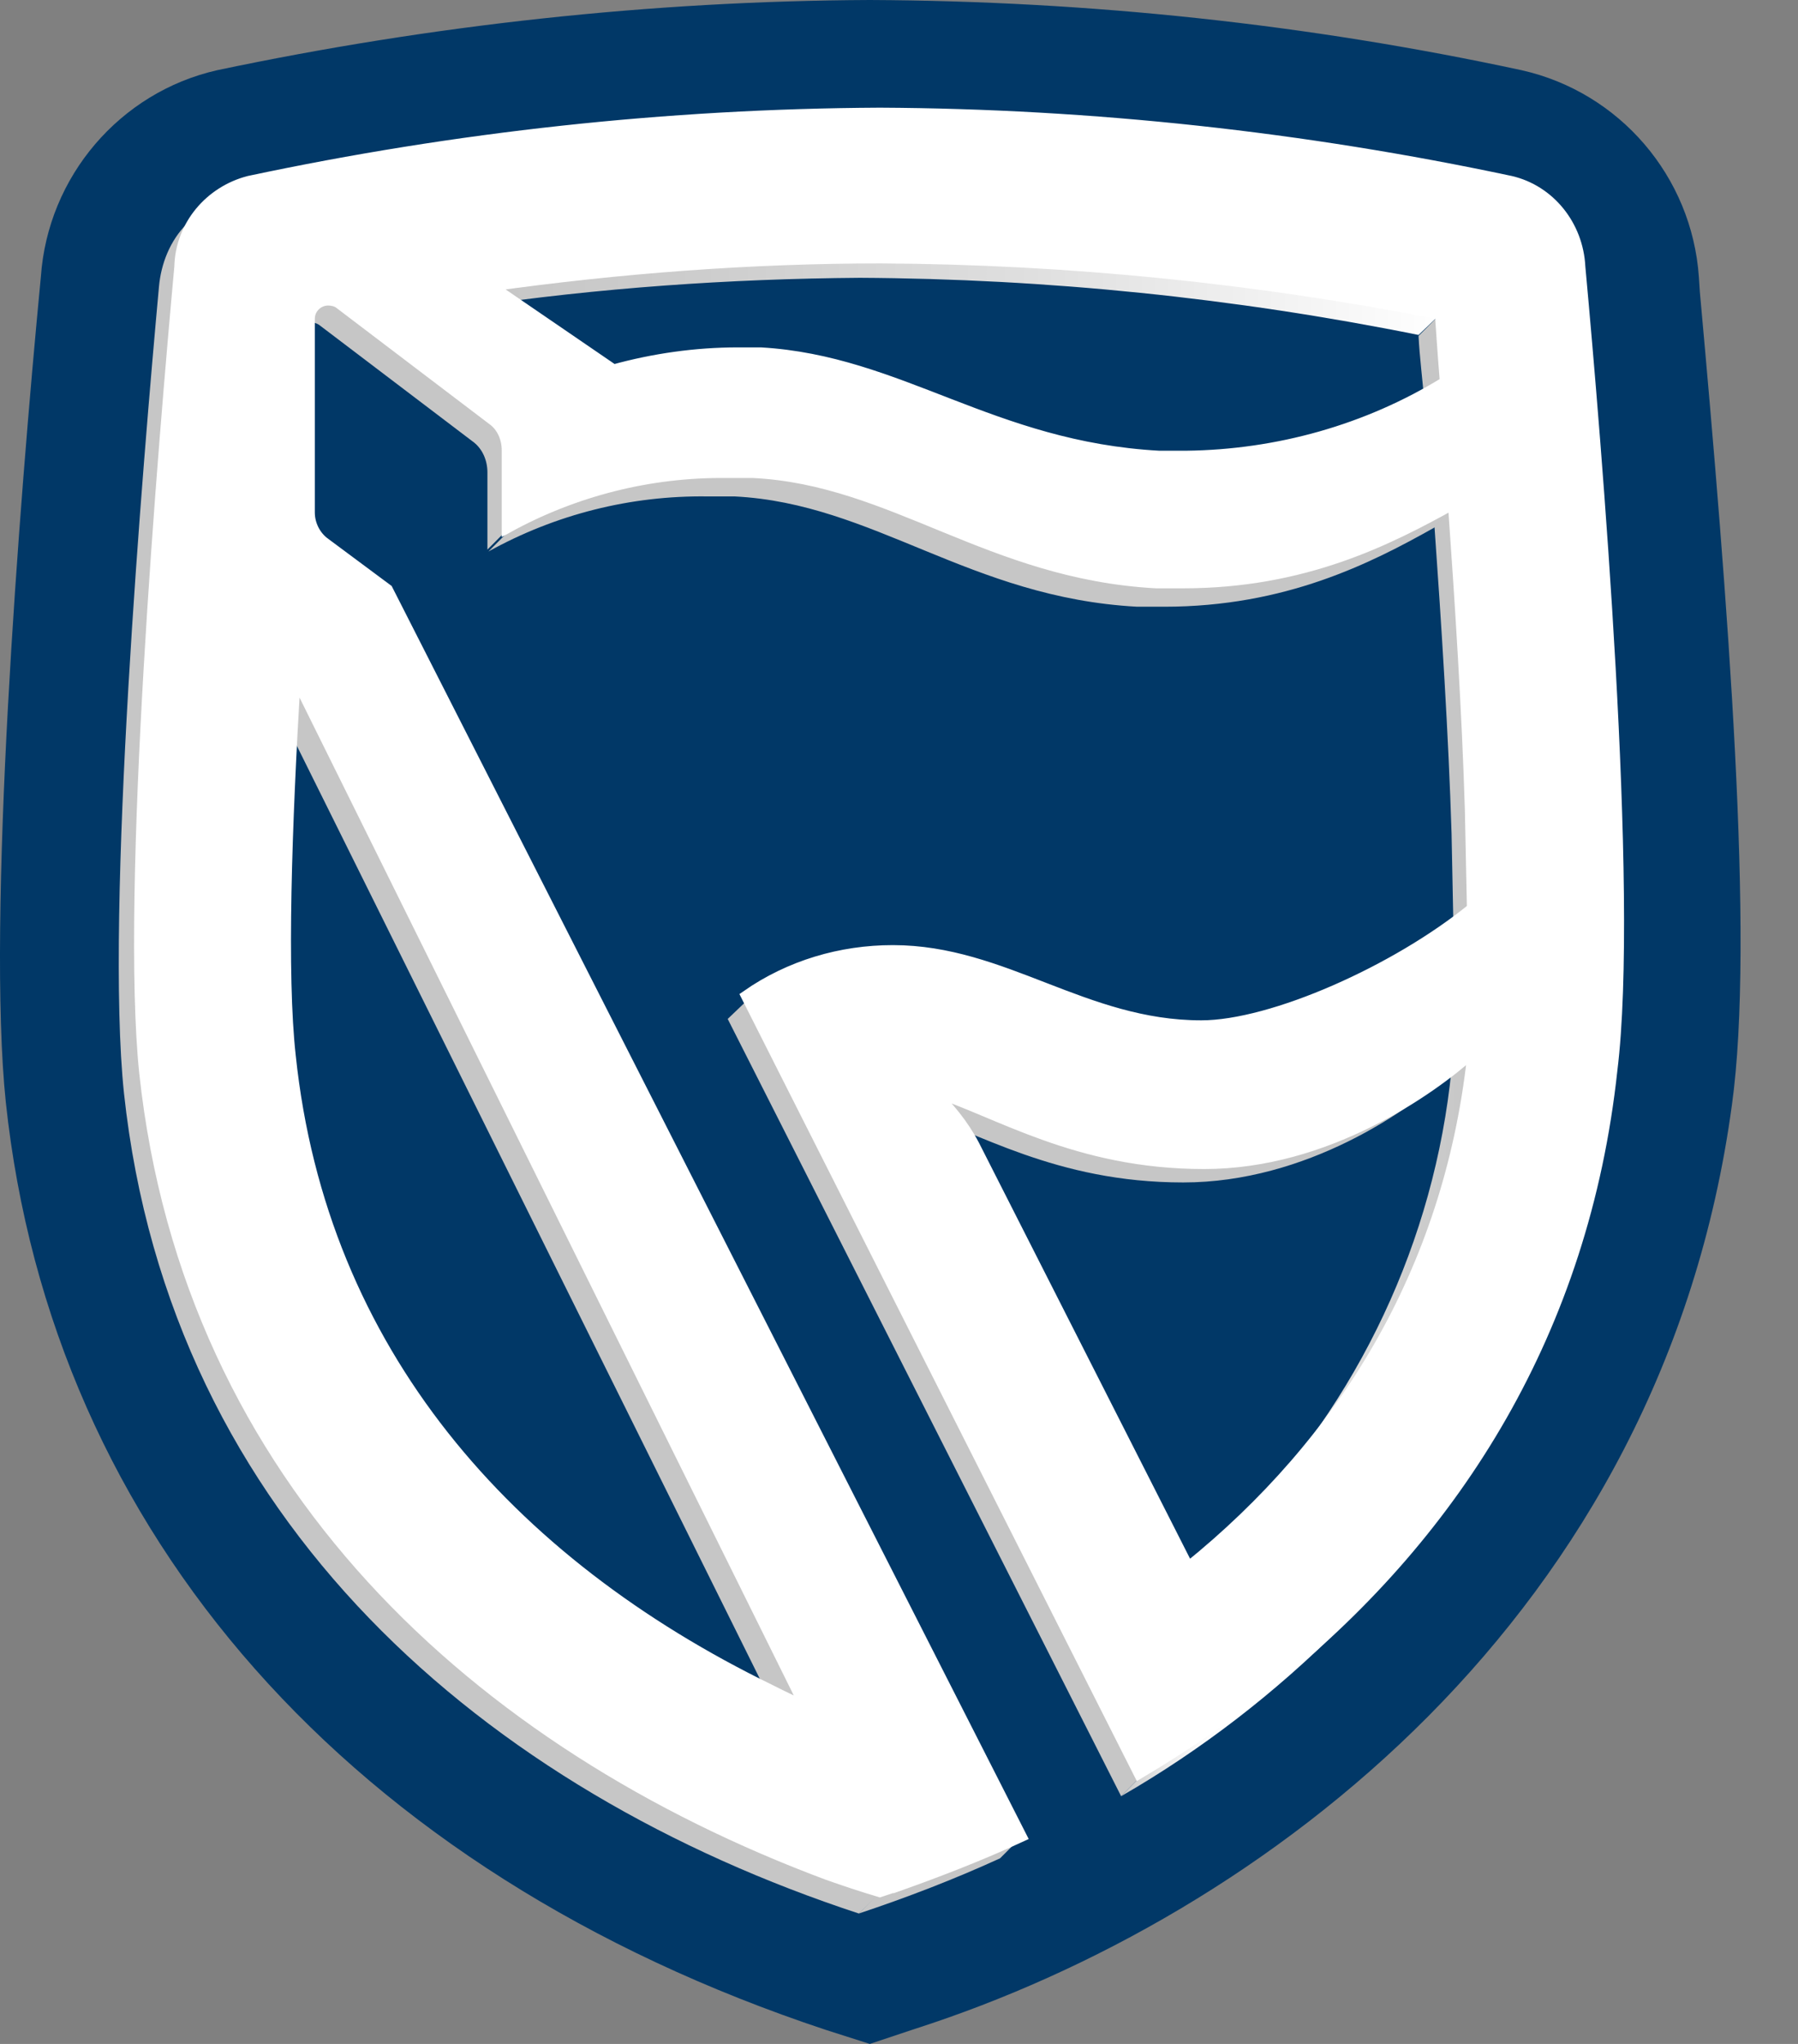 <svg width="22" height="25" viewBox="0 0 22 25" fill="none" xmlns="http://www.w3.org/2000/svg">
<rect x="0" y="0" width="22" height="25" fill="#808080" stroke="none"/>
<path d="M10.104 24.828C4.297 22.902 0.634 18.768 0.071 13.481C-0.162 11.249 0.23 6.195 0.5 3.386C0.585 2.159 1.467 1.129 2.656 0.859C5.277 0.307 7.96 0.012 10.643 0C13.326 0.012 15.997 0.294 18.619 0.859C19.819 1.129 20.701 2.159 20.787 3.386L20.799 3.57C21.142 7.348 21.473 11.494 21.191 13.518C20.346 19.75 15.47 23.442 11.195 24.816L10.643 25L10.104 24.828Z" fill="#013867"/>
<path d="M19.195 3.398C19.182 2.907 18.839 2.478 18.361 2.367C15.85 1.828 13.29 1.558 10.729 1.533C8.157 1.545 5.609 1.828 3.097 2.367C2.619 2.49 2.289 2.907 2.264 3.398C2.068 5.508 1.615 10.966 1.835 13.15C2.362 18.081 5.915 21.344 10.141 22.927C10.35 23 10.57 23.074 10.778 23.135C10.815 23.123 12.236 22.718 12.236 22.718C12.518 22.571 13.437 22.142 13.718 21.958C16.438 20.167 18.778 16.523 19.611 13.138C20.126 11.015 19.378 5.508 19.195 3.398Z" fill="#013867"/>
<path d="M15.152 18.646C16.622 17.137 17.553 15.175 17.761 13.077L18.03 12.832C17.92 15.334 16.83 16.953 15.409 18.389" fill="url(#paint0_linear_543_2631)"/>
<path d="M17.626 3.84C17.626 3.84 12.126 2.49 6 3.496L5.743 3.754C7.323 3.521 8.928 3.41 10.521 3.398C12.812 3.41 15.102 3.643 17.357 4.097L17.626 3.84Z" fill="url(#paint1_linear_543_2631)"/>
<path d="M17.822 6.182L17.552 6.452C16.768 6.893 15.727 7.421 14.245 7.421C14.135 7.421 14.024 7.421 13.914 7.421C11.868 7.311 10.692 6.157 8.989 6.072C8.879 6.072 8.769 6.072 8.658 6.072C7.715 6.059 6.796 6.292 5.976 6.746L6.233 6.489C7.054 6.035 7.985 5.802 8.916 5.814C9.026 5.814 9.136 5.814 9.246 5.814C10.949 5.9 12.162 7.016 14.208 7.127C14.318 7.127 14.429 7.127 14.539 7.127C15.69 7.114 16.83 6.783 17.822 6.182Z" fill="url(#paint2_linear_543_2631)"/>
<path d="M18.018 12.843L17.761 13.101C17.259 13.579 15.985 14.463 14.478 14.463C12.91 14.463 11.954 13.837 11.133 13.579L11.39 13.322C12.211 13.579 13.179 14.144 14.747 14.144C15.948 14.107 17.099 13.653 18.018 12.843Z" fill="url(#paint3_linear_543_2631)"/>
<path d="M17.81 6.183L17.552 6.44C17.638 7.655 17.724 8.992 17.761 10.194L17.785 11.396L18.067 11.139C18.067 11.151 18.079 8.096 17.81 6.183Z" fill="url(#paint4_linear_543_2631)"/>
<path d="M16.671 19.639L16.413 19.897C15.605 20.706 14.698 21.406 13.718 21.97L13.975 21.712C14.955 21.136 15.862 20.436 16.671 19.639Z" fill="url(#paint5_linear_543_2631)"/>
<path d="M13.975 21.712L13.718 21.97L8.904 12.463L9.173 12.206L13.975 21.712Z" fill="url(#paint6_linear_543_2631)"/>
<path d="M9.908 20.878L9.602 21.148L3.342 8.538L3.599 8.219L9.908 20.878Z" fill="url(#paint7_linear_543_2631)"/>
<path d="M12.493 22.473L12.236 22.73C11.672 22.988 11.096 23.209 10.508 23.405L10.766 23.147C11.329 22.878 11.905 22.657 12.493 22.473Z" fill="url(#paint8_linear_543_2631)"/>
<path d="M10.79 23.135L10.509 23.405C5.951 21.908 2.08 18.609 1.517 13.371C1.284 11.163 1.749 5.655 1.945 3.508C1.97 3.226 2.08 2.944 2.288 2.735L2.546 2.478C2.35 2.686 2.227 2.956 2.203 3.25C2.007 5.397 1.541 10.893 1.774 13.113C2.35 18.351 6.233 21.626 10.79 23.135Z" fill="url(#paint9_linear_543_2631)"/>
<path d="M17.688 4.674L17.43 4.931C17.406 4.649 17.369 4.355 17.357 4.109L17.626 3.839C17.626 3.852 17.688 4.379 17.688 4.674Z" fill="url(#paint10_linear_543_2631)"/>
<path d="M6.221 5.508C6.221 5.361 6.147 5.226 6.037 5.14L4.163 3.717C4.126 3.692 4.077 3.668 4.028 3.68C3.967 3.68 3.905 3.705 3.856 3.754L3.599 4.011C3.648 3.962 3.697 3.938 3.771 3.938C3.82 3.938 3.869 3.95 3.905 3.974L5.78 5.397C5.902 5.483 5.964 5.63 5.964 5.778V6.722L6.233 6.452V5.508H6.221Z" fill="url(#paint11_linear_543_2631)"/>
<path d="M19.329 3.263C19.304 2.76 18.961 2.331 18.483 2.22C15.947 1.681 13.363 1.399 10.765 1.386C8.168 1.399 5.583 1.681 3.047 2.22C2.57 2.343 2.214 2.76 2.202 3.263C2.006 5.41 1.541 10.918 1.773 13.126C2.312 18.118 5.853 21.332 10.128 22.927C10.337 23.001 10.557 23.074 10.765 23.136L10.912 23.087H10.925C11.451 22.902 11.991 22.694 12.493 22.461L4.738 7.213L3.979 6.649C3.856 6.563 3.783 6.416 3.783 6.268V3.901C3.783 3.766 3.893 3.668 4.015 3.668C4.064 3.668 4.113 3.68 4.15 3.705L6.024 5.128C6.147 5.214 6.208 5.361 6.208 5.508V6.452C7.029 5.999 7.96 5.766 8.891 5.778C9.001 5.778 9.099 5.778 9.222 5.778C10.925 5.864 12.113 7.017 14.147 7.127C14.257 7.127 14.355 7.127 14.477 7.127C15.96 7.127 16.989 6.6 17.785 6.158C17.871 7.372 17.957 8.71 17.993 9.912L18.018 11.114C17.087 11.874 15.568 12.549 14.698 12.549C13.265 12.549 12.284 11.629 10.925 11.629C10.288 11.629 9.663 11.813 9.136 12.181L13.938 21.688C14.539 21.332 15.102 20.94 15.641 20.498C17.822 18.719 19.378 16.266 19.721 13.089C19.99 10.918 19.525 5.398 19.329 3.263ZM9.859 20.878C9.712 20.817 9.565 20.744 9.418 20.67C6.22 19.112 3.93 16.536 3.55 12.917C3.439 11.924 3.501 10.108 3.611 8.268L9.859 20.878ZM14.514 5.582C14.404 5.582 14.306 5.582 14.183 5.582C12.137 5.471 11.011 4.416 9.308 4.318C9.21 4.318 9.124 4.318 9.026 4.318C8.511 4.318 7.997 4.392 7.507 4.527L6 3.496C7.58 3.275 9.185 3.153 10.778 3.153C13.081 3.165 15.372 3.398 17.626 3.84C17.626 3.84 17.663 4.392 17.687 4.674C16.732 5.263 15.629 5.569 14.514 5.582ZM14.539 19.173L11.917 14.009C11.782 13.751 11.598 13.53 11.39 13.334C12.211 13.592 13.167 14.23 14.735 14.23C16.229 14.23 17.503 13.334 18.018 12.868V12.942C17.724 15.555 16.438 17.64 14.539 19.173Z" fill="white" stroke="white" stroke-width="0.138"/>
<defs>
<linearGradient id="paint0_linear_543_2631" x1="15.152" y1="15.745" x2="18.031" y2="15.745" gradientUnits="userSpaceOnUse">
<stop stop-color="white"/>
<stop offset="0.02" stop-color="#FDFDFD"/>
<stop offset="0.42" stop-color="#DFDFDF"/>
<stop offset="0.76" stop-color="#CDCDCD"/>
<stop offset="1" stop-color="#C6C6C6"/>
</linearGradient>
<linearGradient id="paint1_linear_543_2631" x1="5.735" y1="3.621" x2="17.624" y2="3.621" gradientUnits="userSpaceOnUse">
<stop stop-color="#C6C6C6"/>
<stop offset="0.24" stop-color="#CDCDCD"/>
<stop offset="0.58" stop-color="#DFDFDF"/>
<stop offset="0.98" stop-color="#FDFDFD"/>
<stop offset="1" stop-color="white"/>
</linearGradient>
<linearGradient id="paint2_linear_543_2631" x1="1745.26" y1="6.613" x2="2405.24" y2="6.613" gradientUnits="userSpaceOnUse">
<stop stop-color="#C6C6C6"/>
<stop offset="0.24" stop-color="#CDCDCD"/>
<stop offset="0.58" stop-color="#DFDFDF"/>
<stop offset="0.98" stop-color="#FDFDFD"/>
<stop offset="1" stop-color="white"/>
</linearGradient>
<linearGradient id="paint3_linear_543_2631" x1="1188.74" y1="13.66" x2="1411.54" y2="13.66" gradientUnits="userSpaceOnUse">
<stop stop-color="#C6C6C6"/>
<stop offset="0.24" stop-color="#CDCDCD"/>
<stop offset="0.58" stop-color="#DFDFDF"/>
<stop offset="0.98" stop-color="#FDFDFD"/>
<stop offset="1" stop-color="white"/>
</linearGradient>
<linearGradient id="paint4_linear_543_2631" x1="121.598" y1="8.795" x2="122.881" y2="8.795" gradientUnits="userSpaceOnUse">
<stop stop-color="#C6C6C6"/>
<stop offset="0.24" stop-color="#CDCDCD"/>
<stop offset="0.58" stop-color="#DFDFDF"/>
<stop offset="0.98" stop-color="#FDFDFD"/>
<stop offset="1" stop-color="white"/>
</linearGradient>
<linearGradient id="paint5_linear_543_2631" x1="13.714" y1="20.803" x2="16.667" y2="20.803" gradientUnits="userSpaceOnUse">
<stop stop-color="#C6C6C6"/>
<stop offset="0.09" stop-color="#D8D8D8"/>
<stop offset="0.22" stop-color="#EEEEEE"/>
<stop offset="0.34" stop-color="#FBFBFB"/>
<stop offset="0.46" stop-color="white"/>
</linearGradient>
<linearGradient id="paint6_linear_543_2631" x1="822.492" y1="17.086" x2="943.111" y2="17.086" gradientUnits="userSpaceOnUse">
<stop stop-color="#C6C6C6"/>
<stop offset="0.24" stop-color="#CDCDCD"/>
<stop offset="0.58" stop-color="#DFDFDF"/>
<stop offset="0.98" stop-color="#FDFDFD"/>
<stop offset="1" stop-color="white"/>
</linearGradient>
<linearGradient id="paint7_linear_543_2631" x1="886.632" y1="14.684" x2="1089.52" y2="14.684" gradientUnits="userSpaceOnUse">
<stop stop-color="#C6C6C6"/>
<stop offset="0.24" stop-color="#CDCDCD"/>
<stop offset="0.58" stop-color="#DFDFDF"/>
<stop offset="0.98" stop-color="#FDFDFD"/>
<stop offset="1" stop-color="white"/>
</linearGradient>
<linearGradient id="paint8_linear_543_2631" x1="343.948" y1="22.942" x2="362.429" y2="22.942" gradientUnits="userSpaceOnUse">
<stop stop-color="#C6C6C6"/>
<stop offset="0.24" stop-color="#CDCDCD"/>
<stop offset="0.58" stop-color="#DFDFDF"/>
<stop offset="0.98" stop-color="#FDFDFD"/>
<stop offset="1" stop-color="white"/>
</linearGradient>
<linearGradient id="paint9_linear_543_2631" x1="1173.62" y1="12.943" x2="1583.03" y2="12.943" gradientUnits="userSpaceOnUse">
<stop stop-color="#C6C6C6"/>
<stop offset="0.24" stop-color="#CDCDCD"/>
<stop offset="0.58" stop-color="#DFDFDF"/>
<stop offset="0.98" stop-color="#FDFDFD"/>
<stop offset="1" stop-color="white"/>
</linearGradient>
<linearGradient id="paint10_linear_543_2631" x1="17.523" y1="188.012" x2="17.523" y2="182.404" gradientUnits="userSpaceOnUse">
<stop stop-color="white"/>
<stop offset="0.02" stop-color="#FDFDFD"/>
<stop offset="0.42" stop-color="#DFDFDF"/>
<stop offset="0.76" stop-color="#CDCDCD"/>
<stop offset="1" stop-color="#C6C6C6"/>
</linearGradient>
<linearGradient id="paint11_linear_543_2631" x1="360.325" y1="5.196" x2="392.934" y2="5.196" gradientUnits="userSpaceOnUse">
<stop stop-color="#C6C6C6"/>
<stop offset="0.24" stop-color="#CDCDCD"/>
<stop offset="0.58" stop-color="#DFDFDF"/>
<stop offset="0.98" stop-color="#FDFDFD"/>
<stop offset="1" stop-color="white"/>
</linearGradient>
</defs>
</svg>
